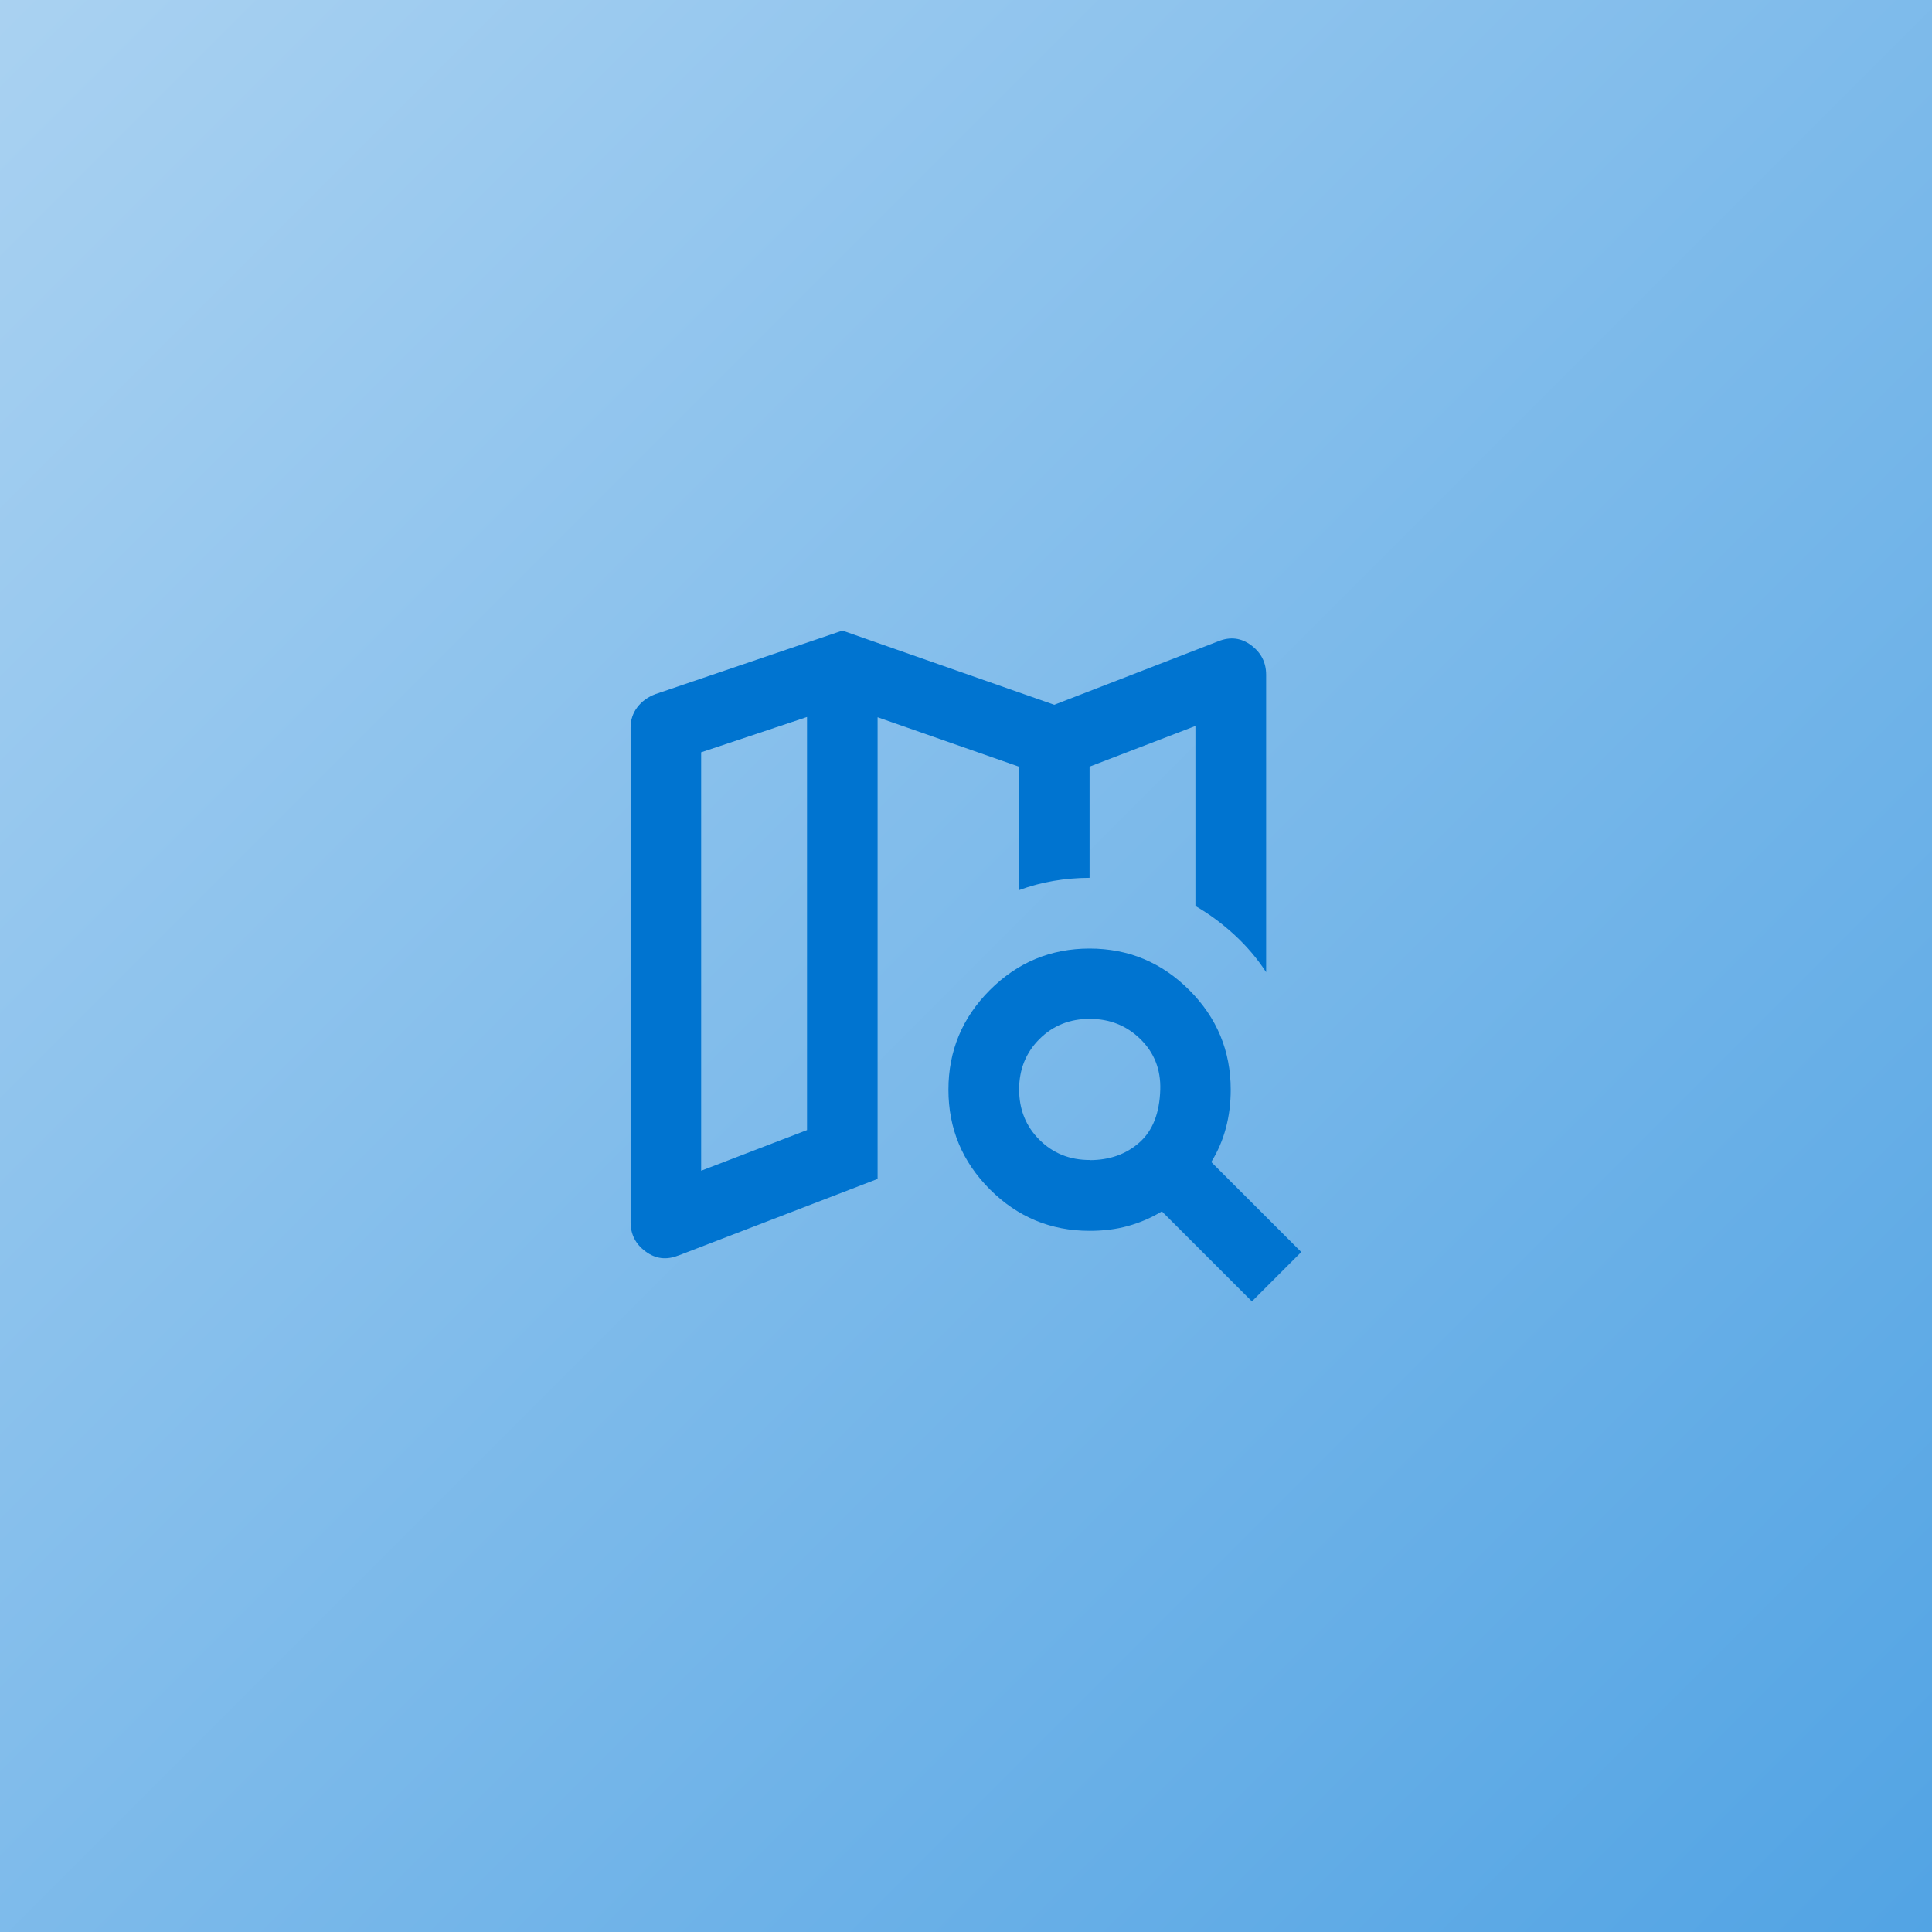 <?xml version="1.0" encoding="UTF-8"?>
<svg id="Layer_3" data-name="Layer 3" xmlns="http://www.w3.org/2000/svg" xmlns:xlink="http://www.w3.org/1999/xlink" viewBox="0 0 144 144">
  <defs>
    <style>
      .cls-1 {
        fill: #0074d0;
      }

      .cls-2 {
        fill: url(#linear-gradient);
      }
    </style>
    <linearGradient id="linear-gradient" x1="-7.75" y1="-7.75" x2="152.35" y2="152.35" gradientTransform="translate(0 144) rotate(-90)" gradientUnits="userSpaceOnUse">
      <stop offset="0" stop-color="#aed4f2"/>
      <stop offset="1" stop-color="#4da1e3"/>
    </linearGradient>
  </defs>
  <rect class="cls-2" x="-6.14" y="-12.1" width="156.28" height="168.19" rx="3.93" ry="3.93" transform="translate(144 0) rotate(90)"/>
  <path class="cls-1" d="M81.21,65.42v-8.29,8.29ZM50.55,93.58c-.88.35-1.69.25-2.43-.3-.75-.55-1.12-1.28-1.12-2.2v-36.84c0-.57.16-1.07.49-1.51s.78-.77,1.35-.99l13.95-4.74,15.79,5.53,12.24-4.74c.88-.35,1.69-.25,2.43.3s1.12,1.28,1.12,2.2v22.17c-.66-1.01-1.44-1.93-2.34-2.76s-1.87-1.56-2.93-2.17v-13.42l-7.89,3.03v8.29c-.92,0-1.82.08-2.7.23s-1.73.38-2.57.69v-9.21l-10.53-3.68v34.41l-14.87,5.72ZM52.26,87.26l7.89-3.03v-30.79l-7.89,2.63v31.18ZM81.21,86.47c1.49,0,2.73-.44,3.72-1.32.99-.88,1.5-2.19,1.55-3.95.04-1.49-.45-2.74-1.48-3.75s-2.29-1.51-3.78-1.51-2.74.5-3.75,1.51c-1.01,1.01-1.51,2.26-1.51,3.75s.5,2.74,1.51,3.75c1.01,1.01,2.26,1.51,3.75,1.51ZM81.21,91.74c-2.89,0-5.37-1.03-7.43-3.09-2.06-2.06-3.09-4.54-3.09-7.43s1.03-5.37,3.09-7.43c2.06-2.06,4.54-3.09,7.43-3.09s5.37,1.03,7.43,3.09c2.06,2.06,3.09,4.54,3.09,7.43,0,1.01-.12,1.96-.36,2.86s-.6,1.74-1.09,2.53l6.71,6.71-3.68,3.68-6.71-6.71c-.79.48-1.63.84-2.53,1.09s-1.85.36-2.86.36ZM60.16,53.45v30.79-30.79Z"/>
</svg>